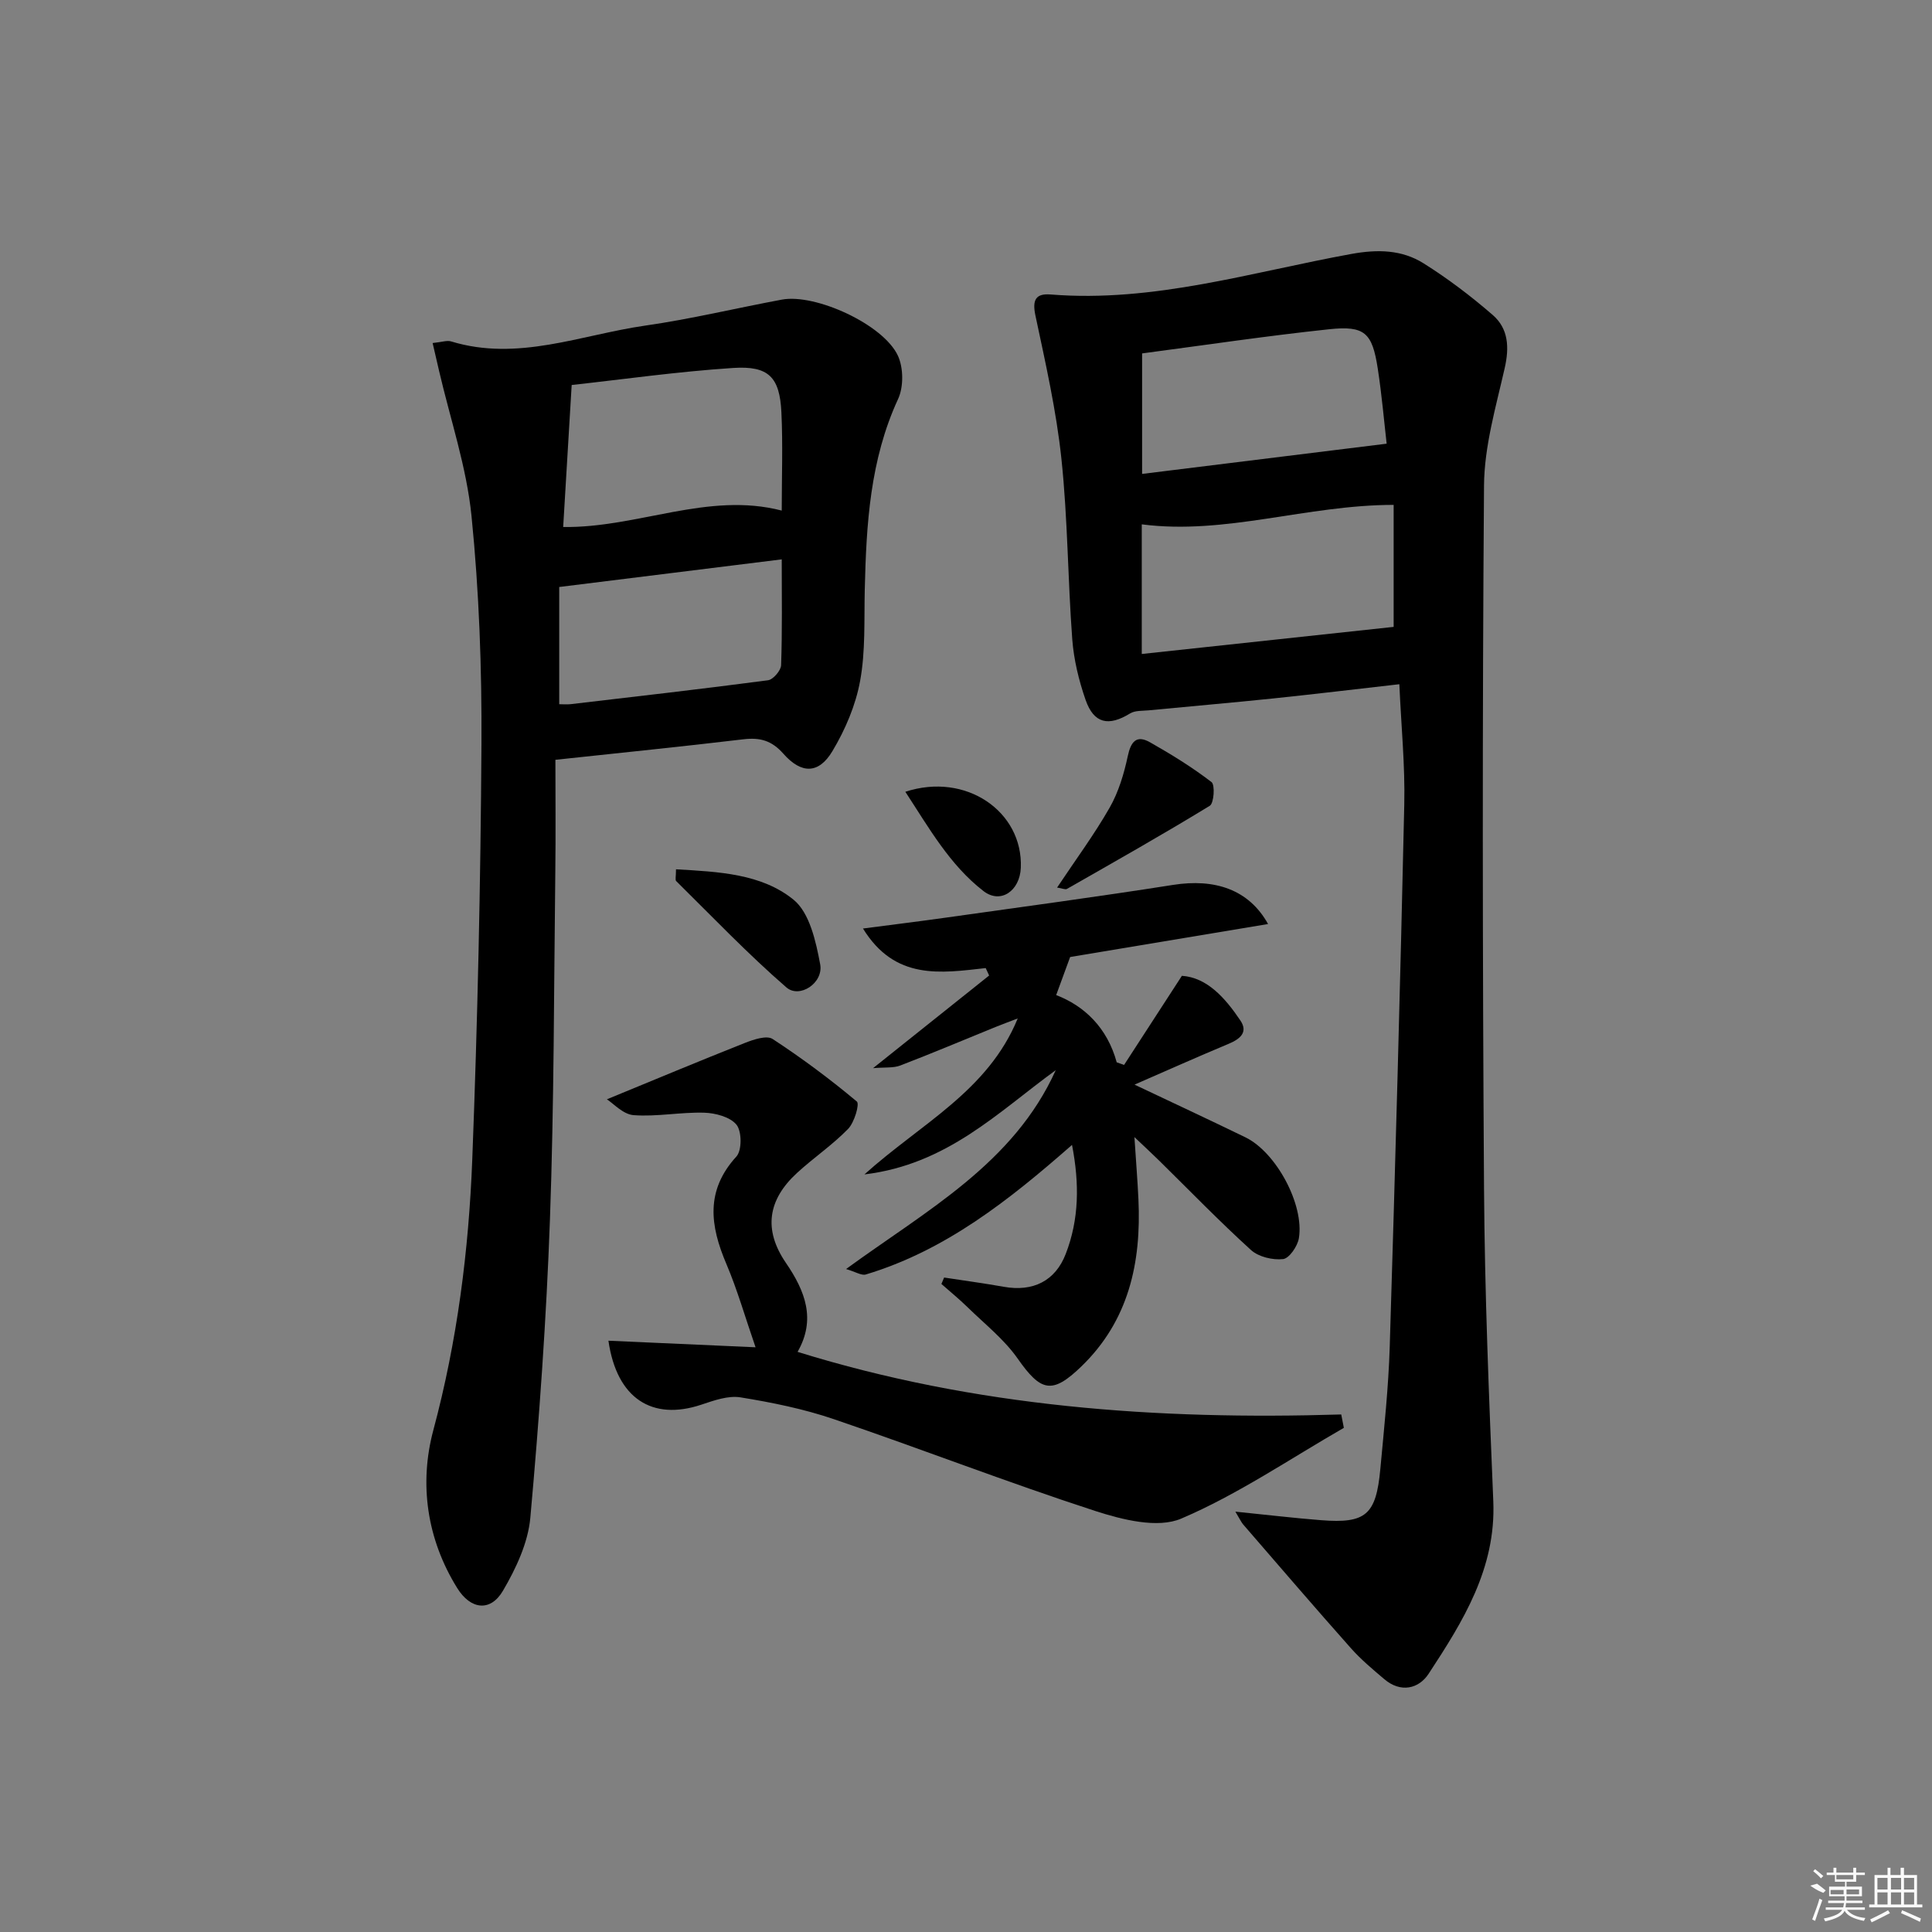<svg enable-background="new 0 0 400 400" viewBox="0 0 400 400" xmlns="http://www.w3.org/2000/svg"><rect x="0" y="0" width="400" height="400" fill="#808080" stroke="none"/><path d="m255.77 312.97c6.69.67 12.22 1.34 17.77 1.77 9.23.72 11.36-1.09 12.24-10.57.78-8.44 1.69-16.89 1.95-25.36 1.15-37.41 2.18-74.83 3.01-112.25.18-8.09-.64-16.21-1.02-24.9-9.06 1.03-17.6 2.06-26.15 2.95-8.59.89-17.19 1.63-25.78 2.46-1.28.12-2.78.01-3.8.63-4.47 2.75-7.51 2.13-9.23-2.79-1.4-4.03-2.44-8.31-2.76-12.55-.93-12.43-.93-24.94-2.24-37.32-1.05-9.99-3.3-19.88-5.39-29.73-.68-3.24.07-4.59 3.17-4.34 21.37 1.72 41.67-4.66 62.29-8.4 5.42-.98 10.4-.87 14.89 1.94 5.04 3.16 9.83 6.8 14.33 10.7 3.26 2.83 3.46 6.7 2.48 11.01-1.82 8.03-4.22 16.18-4.28 24.3-.36 48.48-.31 96.97 0 145.45.14 21.62 1.02 43.24 1.92 64.84.58 13.92-6.28 24.89-13.39 35.73-2.04 3.11-5.77 4.01-9.18 1.11-2.4-2.04-4.85-4.08-6.93-6.43-7.51-8.45-14.87-17.03-22.27-25.58-.39-.44-.64-1.02-1.63-2.67zm32.77-208.44c-18.03.01-34.81 6.28-52.15 4.03v26.84c17.72-1.91 35.04-3.77 52.15-5.61 0-8.27 0-16.7 0-25.26zm-1.45-12.67c-.51-4.42-.99-10.02-1.84-15.56-1.14-7.41-2.69-8.92-10.09-8.13-12.98 1.38-25.9 3.31-38.7 5v24.95c16.98-2.1 33.5-4.14 50.63-6.26z"/><path d="m89.57 71.02c1.91-.19 2.98-.6 3.84-.33 13.81 4.21 26.85-1.36 40.13-3.27 9.51-1.36 18.89-3.63 28.35-5.39 6.92-1.29 21 5.13 24.01 11.61 1.16 2.51 1.2 6.46.04 8.97-5.82 12.6-6.58 25.94-6.9 39.44-.15 6.32.17 12.75-.96 18.91-.92 5.06-3.08 10.12-5.74 14.56-2.83 4.73-6.41 4.77-10.16.52-2.41-2.73-4.82-3.38-8.24-2.98-12.68 1.51-25.38 2.79-38.95 4.25 0 7.43.08 15.35-.02 23.26-.29 23.98-.25 47.97-1.11 71.93-.74 20.6-2.21 41.19-4.06 61.72-.47 5.2-2.97 10.53-5.67 15.13-2.59 4.42-6.7 3.91-9.47-.56-6.31-10.16-7.91-21.62-4.94-32.7 4.95-18.46 7.33-37.17 8.06-56.08 1.1-28.6 1.73-57.23 1.9-85.85.09-15.78-.48-31.65-2.06-47.34-1.02-10.14-4.4-20.05-6.72-30.06-.39-1.74-.79-3.47-1.33-5.74zm72.28 34.69c0-6.88.25-13.63-.07-20.35-.35-7.25-2.61-9.66-9.97-9.18-11.51.75-22.96 2.38-33.45 3.53-.63 10.52-1.19 19.96-1.76 29.4 15.43.22 29.97-7.36 45.25-3.4zm-46.07 40.09c.75 0 1.58.08 2.38-.01 13.62-1.6 27.25-3.15 40.85-4.95 1.06-.14 2.67-2.01 2.71-3.12.25-7.09.13-14.19.13-21.91-15.36 1.91-30.32 3.77-46.07 5.72z"/><path d="m234.89 224.56c7.71 3.66 15.38 7.22 22.98 10.92 6.34 3.09 12.19 13.92 11.05 20.87-.27 1.66-1.99 4.18-3.27 4.33-2.15.24-5.07-.45-6.65-1.88-6.53-5.93-12.68-12.28-18.97-18.47-1.37-1.35-2.79-2.66-5.16-4.91.33 5.11.65 9 .83 12.89.61 13.11-2 25.14-11.87 34.65-6.01 5.79-8.34 5.17-13.14-1.69-2.8-4-6.83-7.16-10.37-10.63-1.72-1.68-3.6-3.21-5.41-4.81.19-.44.37-.89.56-1.33 4.13.63 8.27 1.19 12.38 1.92 6.03 1.07 10.64-1.21 12.8-6.81 2.77-7.16 2.86-14.52 1.3-22.57-13.09 11.49-26.23 21.88-42.7 26.83-.88.26-2.08-.54-4.08-1.13 16.68-12.17 34.68-21.82 43.41-41.17-11.89 8.63-22.46 19.52-39.61 21.58 11.77-10.58 25.56-17.24 31.74-32.29-1.54.59-3.09 1.16-4.62 1.78-6.56 2.67-13.08 5.42-19.69 7.96-1.43.55-3.15.34-5.64.55 8.52-6.81 16.28-12.99 24.03-19.18-.24-.51-.47-1.03-.71-1.54-9.31 1.04-18.77 2.59-25.41-8.19 6.21-.81 11.82-1.5 17.42-2.29 15.6-2.2 31.22-4.29 46.78-6.74 8.63-1.36 15.69.93 19.67 8.1-14.14 2.36-27.88 4.65-40.98 6.83-.99 2.69-1.87 5.09-2.89 7.88 5.82 2.23 10.58 6.75 12.53 13.92l1.53.54c3.87-5.96 7.73-11.92 11.97-18.45 5.22.36 8.95 4.56 12.12 9.27 1.63 2.43-.09 3.83-2.44 4.81-6.53 2.73-12.97 5.61-19.49 8.45z"/><path d="m278.23 295.62c-11.16 6.41-21.91 13.77-33.67 18.79-4.88 2.09-12.22.23-17.87-1.6-18.15-5.91-35.96-12.83-54.03-18.98-6.24-2.13-12.81-3.46-19.34-4.52-2.57-.42-5.53.65-8.14 1.52-10.11 3.37-17.49-1.23-19.21-13.25 9.8.44 19.42.87 30.46 1.36-2.17-6.27-3.77-11.91-6.05-17.27-3.36-7.89-4.37-15.16 2.08-22.22 1.16-1.27 1.14-5.19.03-6.58-1.3-1.62-4.37-2.43-6.7-2.5-4.86-.14-9.78.87-14.61.51-2.19-.16-4.21-2.45-5.53-3.28 9.73-4 19.14-7.94 28.62-11.69 1.78-.7 4.46-1.6 5.69-.8 6.06 3.96 11.89 8.31 17.44 12.95.61.51-.51 4.33-1.81 5.67-3.23 3.32-7.14 5.96-10.56 9.1-6.1 5.59-6.99 11.8-2.32 18.63 4.02 5.87 6.26 11.72 2.42 18.43 36.83 11.43 74.45 14.13 112.56 12.96.18.93.36 1.85.54 2.77z"/><path d="m139.96 179.98c8.84.51 17.69.9 24.33 6.29 3.33 2.7 4.64 8.65 5.52 13.38.72 3.86-4.27 7.16-7.01 4.77-7.97-6.91-15.28-14.58-22.8-22-.25-.23-.04-.92-.04-2.44z"/><path d="m218.86 183.76c3.88-5.82 7.72-11.01 10.9-16.58 1.83-3.22 2.95-6.97 3.73-10.62.64-3.02 1.8-4.46 4.6-2.88 4.4 2.49 8.74 5.17 12.74 8.24.76.58.51 4.38-.36 4.91-9.73 5.95-19.67 11.56-29.57 17.21-.34.19-.94-.11-2.04-.28z"/><path d="m187.44 163.93c12.56-4.13 24.38 4.11 23.91 15.72-.19 4.77-4.16 7.6-7.74 4.83-6.98-5.4-11.28-13.08-16.17-20.55z"/><g fill="#fafafa"><path d="m374.8 390.4 1.4-.4c.7.5 1.3 1 1.8 1.4l-.5.5c-1.5-.6-2.1-1.1-2.7-1.5zm1 7.3-.6-.3c.5-1.4 1.1-2.8 1.5-4.3.2.1.4.2.6.3-.5 1.3-1 2.8-1.5 4.3zm-.4-10.3.4-.4c.4.3 1 .8 1.7 1.4l-.5.5c-.4-.5-1-1-1.6-1.5zm2.5.3h1.7v-1h.6v1h3.5v-1h.6v1h1.8v.5h-1.8v1.4h-2v1h3.2v2h-3.2v.9h3.3v.5h-3.4c0 .3-.1.6-.1.9h4v.5h-3.7c.7.9 1.9 1.5 3.8 1.7-.1.2-.2.4-.3.6-2.1-.4-3.5-1.1-4-2.1-.4 1-1.8 1.7-4 2.2-.1-.2-.2-.4-.3-.6 2.1-.4 3.4-1 3.8-1.8h-3.4v-.5h3.6c.1-.3.1-.6.2-.9h-3.3v-.5h3.4c0-.3 0-.6 0-.9h-3.2v-2h3.3v-1h-2.1v-1.4h-1.7v-.5zm1.1 3.5v1h2.7c0-.3 0-.4 0-.4 0-.1 0-.2 0-.2 0-.1 0-.2 0-.3h-2.7zm1.2-3v.9h3.5v-.9zm4.7 3h-2.6v.6.4h2.6z"/><path d="m393.6 386.7h.6v1.5h2.7v6.1h1.1v.6h-11v-.6h1.1v-6.1h2.7v-1.5h.6v1.5h2.1v-1.5zm-2.7 8.8.4.6c-1.2.6-2.5 1.3-3.8 1.9-.1-.2-.2-.4-.3-.6 1.2-.6 2.5-1.2 3.7-1.9zm-2.2-6.7v2.4h2.1v-2.4zm0 3v2.5h2.1v-2.5zm2.8-3v2.4h2.1v-2.4zm0 3v2.5h2.1v-2.5zm6 6.1c-1.4-.7-2.7-1.3-3.9-1.8l.2-.6c1.5.6 2.7 1.2 3.9 1.7zm-1.2-9.1h-2.1v2.4h2.1zm-2.1 3v2.5h2.1v-2.5z"/></g></svg>